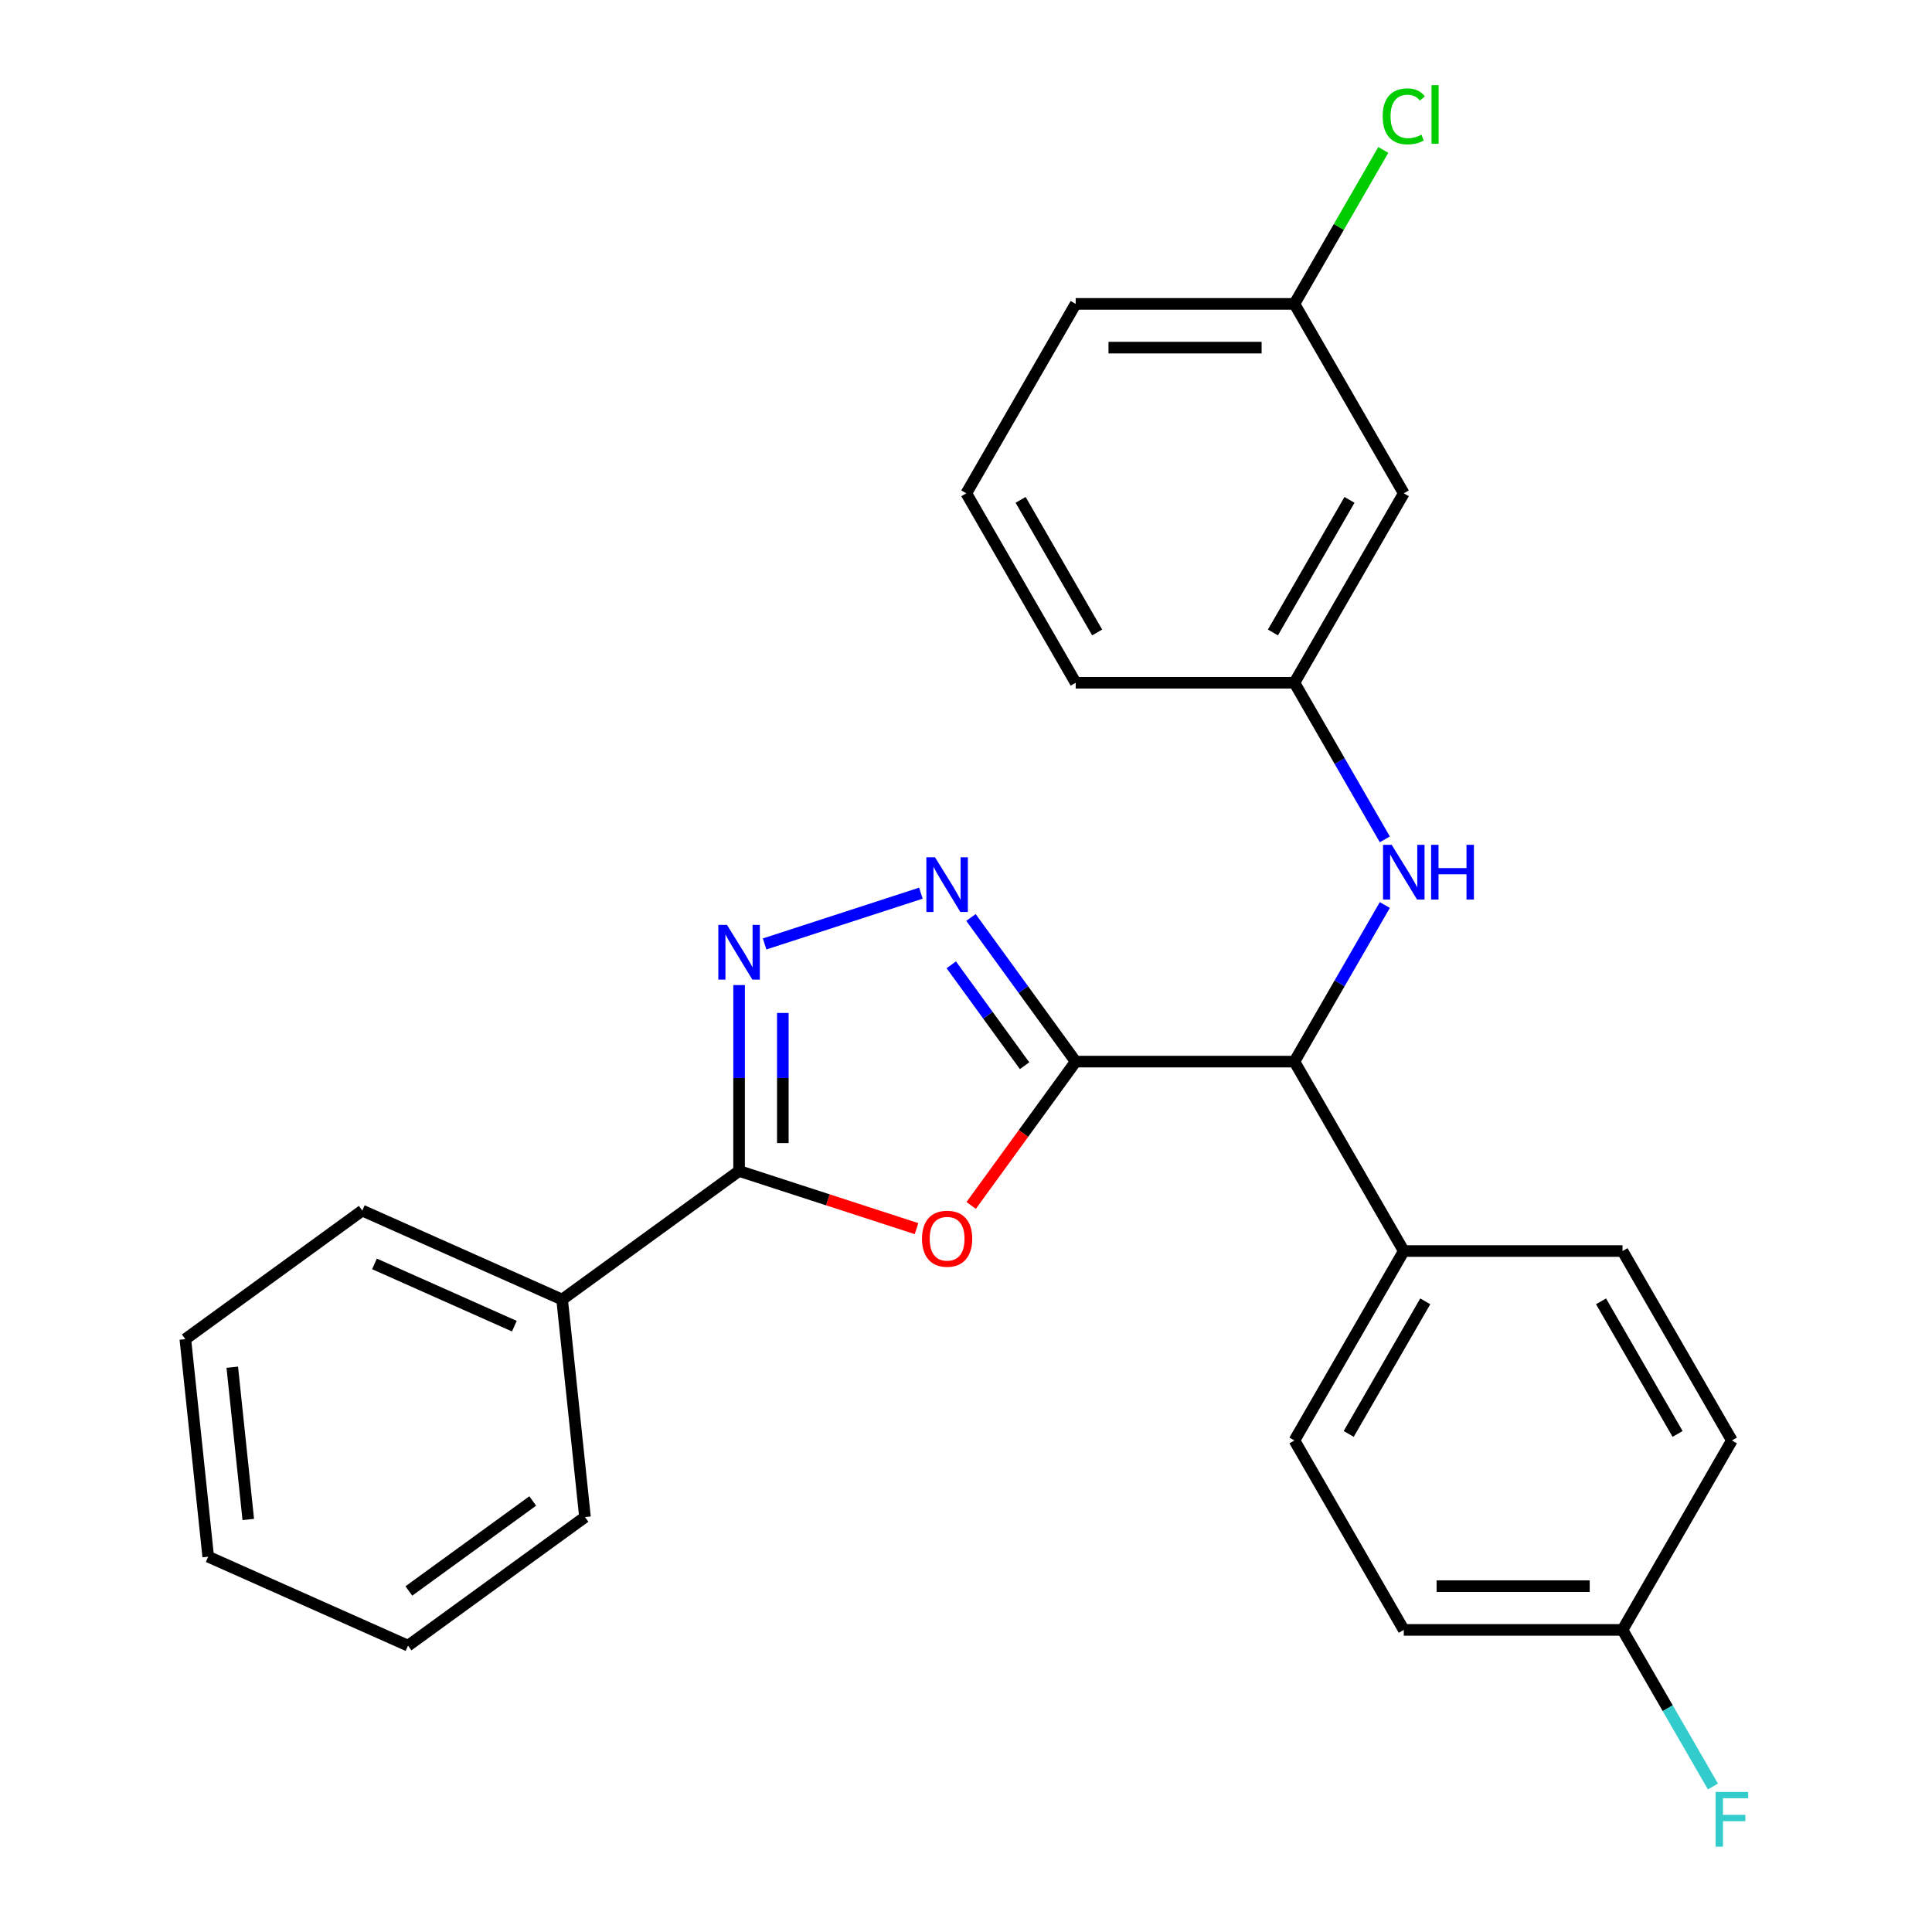 <?xml version='1.0' encoding='iso-8859-1'?>
<svg version='1.1' baseProfile='full'
              xmlns='http://www.w3.org/2000/svg'
                      xmlns:rdkit='http://www.rdkit.org/xml'
                      xmlns:xlink='http://www.w3.org/1999/xlink'
                  xml:space='preserve'
width='1000px' height='1000px' viewBox='0 0 1000 1000'>
<!-- END OF HEADER -->
<rect style='opacity:1.0;fill:#FFFFFF;stroke:none' width='1000' height='1000' x='0' y='0'> </rect>
<path class='bond-0' d='M 556.771,549.488 L 529.728,586.71' style='fill:none;fill-rule:evenodd;stroke:#000000;stroke-width:6px;stroke-linecap:butt;stroke-linejoin:miter;stroke-opacity:1' />
<path class='bond-0' d='M 529.728,586.71 L 502.684,623.932' style='fill:none;fill-rule:evenodd;stroke:#FF0000;stroke-width:6px;stroke-linecap:butt;stroke-linejoin:miter;stroke-opacity:1' />
<path class='bond-1' d='M 556.771,549.488 L 529.669,512.186' style='fill:none;fill-rule:evenodd;stroke:#000000;stroke-width:6px;stroke-linecap:butt;stroke-linejoin:miter;stroke-opacity:1' />
<path class='bond-1' d='M 529.669,512.186 L 502.568,474.884' style='fill:none;fill-rule:evenodd;stroke:#0000FF;stroke-width:6px;stroke-linecap:butt;stroke-linejoin:miter;stroke-opacity:1' />
<path class='bond-1' d='M 530.322,551.607 L 511.35,525.495' style='fill:none;fill-rule:evenodd;stroke:#000000;stroke-width:6px;stroke-linecap:butt;stroke-linejoin:miter;stroke-opacity:1' />
<path class='bond-1' d='M 511.35,525.495 L 492.379,499.384' style='fill:none;fill-rule:evenodd;stroke:#0000FF;stroke-width:6px;stroke-linecap:butt;stroke-linejoin:miter;stroke-opacity:1' />
<path class='bond-4' d='M 556.771,549.488 L 669.988,549.488' style='fill:none;fill-rule:evenodd;stroke:#000000;stroke-width:6px;stroke-linecap:butt;stroke-linejoin:miter;stroke-opacity:1' />
<path class='bond-3' d='M 474.393,635.939 L 428.47,621.018' style='fill:none;fill-rule:evenodd;stroke:#FF0000;stroke-width:6px;stroke-linecap:butt;stroke-linejoin:miter;stroke-opacity:1' />
<path class='bond-3' d='M 428.47,621.018 L 382.548,606.096' style='fill:none;fill-rule:evenodd;stroke:#000000;stroke-width:6px;stroke-linecap:butt;stroke-linejoin:miter;stroke-opacity:1' />
<path class='bond-2' d='M 476.653,462.302 L 395.761,488.586' style='fill:none;fill-rule:evenodd;stroke:#0000FF;stroke-width:6px;stroke-linecap:butt;stroke-linejoin:miter;stroke-opacity:1' />
<path class='bond-26' d='M 382.548,509.87 L 382.548,557.983' style='fill:none;fill-rule:evenodd;stroke:#0000FF;stroke-width:6px;stroke-linecap:butt;stroke-linejoin:miter;stroke-opacity:1' />
<path class='bond-26' d='M 382.548,557.983 L 382.548,606.096' style='fill:none;fill-rule:evenodd;stroke:#000000;stroke-width:6px;stroke-linecap:butt;stroke-linejoin:miter;stroke-opacity:1' />
<path class='bond-26' d='M 405.191,524.304 L 405.191,557.983' style='fill:none;fill-rule:evenodd;stroke:#0000FF;stroke-width:6px;stroke-linecap:butt;stroke-linejoin:miter;stroke-opacity:1' />
<path class='bond-26' d='M 405.191,557.983 L 405.191,591.662' style='fill:none;fill-rule:evenodd;stroke:#000000;stroke-width:6px;stroke-linecap:butt;stroke-linejoin:miter;stroke-opacity:1' />
<path class='bond-8' d='M 382.548,606.096 L 290.953,672.644' style='fill:none;fill-rule:evenodd;stroke:#000000;stroke-width:6px;stroke-linecap:butt;stroke-linejoin:miter;stroke-opacity:1' />
<path class='bond-5' d='M 669.988,549.488 L 693.388,508.958' style='fill:none;fill-rule:evenodd;stroke:#000000;stroke-width:6px;stroke-linecap:butt;stroke-linejoin:miter;stroke-opacity:1' />
<path class='bond-5' d='M 693.388,508.958 L 716.787,468.429' style='fill:none;fill-rule:evenodd;stroke:#0000FF;stroke-width:6px;stroke-linecap:butt;stroke-linejoin:miter;stroke-opacity:1' />
<path class='bond-6' d='M 669.988,549.488 L 726.597,647.537' style='fill:none;fill-rule:evenodd;stroke:#000000;stroke-width:6px;stroke-linecap:butt;stroke-linejoin:miter;stroke-opacity:1' />
<path class='bond-7' d='M 716.787,434.448 L 693.388,393.919' style='fill:none;fill-rule:evenodd;stroke:#0000FF;stroke-width:6px;stroke-linecap:butt;stroke-linejoin:miter;stroke-opacity:1' />
<path class='bond-7' d='M 693.388,393.919 L 669.988,353.39' style='fill:none;fill-rule:evenodd;stroke:#000000;stroke-width:6px;stroke-linecap:butt;stroke-linejoin:miter;stroke-opacity:1' />
<path class='bond-10' d='M 726.597,647.537 L 669.988,745.586' style='fill:none;fill-rule:evenodd;stroke:#000000;stroke-width:6px;stroke-linecap:butt;stroke-linejoin:miter;stroke-opacity:1' />
<path class='bond-10' d='M 737.715,673.566 L 698.089,742.2' style='fill:none;fill-rule:evenodd;stroke:#000000;stroke-width:6px;stroke-linecap:butt;stroke-linejoin:miter;stroke-opacity:1' />
<path class='bond-11' d='M 726.597,647.537 L 839.814,647.537' style='fill:none;fill-rule:evenodd;stroke:#000000;stroke-width:6px;stroke-linecap:butt;stroke-linejoin:miter;stroke-opacity:1' />
<path class='bond-9' d='M 669.988,353.39 L 726.597,255.341' style='fill:none;fill-rule:evenodd;stroke:#000000;stroke-width:6px;stroke-linecap:butt;stroke-linejoin:miter;stroke-opacity:1' />
<path class='bond-9' d='M 658.87,327.361 L 698.496,258.727' style='fill:none;fill-rule:evenodd;stroke:#000000;stroke-width:6px;stroke-linecap:butt;stroke-linejoin:miter;stroke-opacity:1' />
<path class='bond-19' d='M 669.988,353.39 L 556.771,353.39' style='fill:none;fill-rule:evenodd;stroke:#000000;stroke-width:6px;stroke-linecap:butt;stroke-linejoin:miter;stroke-opacity:1' />
<path class='bond-20' d='M 290.953,672.644 L 187.524,626.594' style='fill:none;fill-rule:evenodd;stroke:#000000;stroke-width:6px;stroke-linecap:butt;stroke-linejoin:miter;stroke-opacity:1' />
<path class='bond-20' d='M 266.229,686.422 L 193.828,654.187' style='fill:none;fill-rule:evenodd;stroke:#000000;stroke-width:6px;stroke-linecap:butt;stroke-linejoin:miter;stroke-opacity:1' />
<path class='bond-21' d='M 290.953,672.644 L 302.787,785.241' style='fill:none;fill-rule:evenodd;stroke:#000000;stroke-width:6px;stroke-linecap:butt;stroke-linejoin:miter;stroke-opacity:1' />
<path class='bond-12' d='M 726.597,255.341 L 669.988,157.292' style='fill:none;fill-rule:evenodd;stroke:#000000;stroke-width:6px;stroke-linecap:butt;stroke-linejoin:miter;stroke-opacity:1' />
<path class='bond-14' d='M 669.988,745.586 L 726.597,843.635' style='fill:none;fill-rule:evenodd;stroke:#000000;stroke-width:6px;stroke-linecap:butt;stroke-linejoin:miter;stroke-opacity:1' />
<path class='bond-15' d='M 839.814,647.537 L 896.422,745.586' style='fill:none;fill-rule:evenodd;stroke:#000000;stroke-width:6px;stroke-linecap:butt;stroke-linejoin:miter;stroke-opacity:1' />
<path class='bond-15' d='M 828.695,673.566 L 868.321,742.2' style='fill:none;fill-rule:evenodd;stroke:#000000;stroke-width:6px;stroke-linecap:butt;stroke-linejoin:miter;stroke-opacity:1' />
<path class='bond-16' d='M 669.988,157.292 L 692.989,117.453' style='fill:none;fill-rule:evenodd;stroke:#000000;stroke-width:6px;stroke-linecap:butt;stroke-linejoin:miter;stroke-opacity:1' />
<path class='bond-16' d='M 692.989,117.453 L 715.991,77.613' style='fill:none;fill-rule:evenodd;stroke:#00CC00;stroke-width:6px;stroke-linecap:butt;stroke-linejoin:miter;stroke-opacity:1' />
<path class='bond-28' d='M 669.988,157.292 L 556.771,157.292' style='fill:none;fill-rule:evenodd;stroke:#000000;stroke-width:6px;stroke-linecap:butt;stroke-linejoin:miter;stroke-opacity:1' />
<path class='bond-28' d='M 653.006,179.935 L 573.754,179.935' style='fill:none;fill-rule:evenodd;stroke:#000000;stroke-width:6px;stroke-linecap:butt;stroke-linejoin:miter;stroke-opacity:1' />
<path class='bond-13' d='M 839.814,843.635 L 896.422,745.586' style='fill:none;fill-rule:evenodd;stroke:#000000;stroke-width:6px;stroke-linecap:butt;stroke-linejoin:miter;stroke-opacity:1' />
<path class='bond-17' d='M 839.814,843.635 L 863.213,884.164' style='fill:none;fill-rule:evenodd;stroke:#000000;stroke-width:6px;stroke-linecap:butt;stroke-linejoin:miter;stroke-opacity:1' />
<path class='bond-17' d='M 863.213,884.164 L 886.613,924.693' style='fill:none;fill-rule:evenodd;stroke:#33CCCC;stroke-width:6px;stroke-linecap:butt;stroke-linejoin:miter;stroke-opacity:1' />
<path class='bond-27' d='M 839.814,843.635 L 726.597,843.635' style='fill:none;fill-rule:evenodd;stroke:#000000;stroke-width:6px;stroke-linecap:butt;stroke-linejoin:miter;stroke-opacity:1' />
<path class='bond-27' d='M 822.831,820.991 L 743.579,820.991' style='fill:none;fill-rule:evenodd;stroke:#000000;stroke-width:6px;stroke-linecap:butt;stroke-linejoin:miter;stroke-opacity:1' />
<path class='bond-18' d='M 500.162,255.341 L 556.771,353.39' style='fill:none;fill-rule:evenodd;stroke:#000000;stroke-width:6px;stroke-linecap:butt;stroke-linejoin:miter;stroke-opacity:1' />
<path class='bond-18' d='M 528.263,258.727 L 567.889,327.361' style='fill:none;fill-rule:evenodd;stroke:#000000;stroke-width:6px;stroke-linecap:butt;stroke-linejoin:miter;stroke-opacity:1' />
<path class='bond-22' d='M 500.162,255.341 L 556.771,157.292' style='fill:none;fill-rule:evenodd;stroke:#000000;stroke-width:6px;stroke-linecap:butt;stroke-linejoin:miter;stroke-opacity:1' />
<path class='bond-23' d='M 187.524,626.594 L 95.929,693.141' style='fill:none;fill-rule:evenodd;stroke:#000000;stroke-width:6px;stroke-linecap:butt;stroke-linejoin:miter;stroke-opacity:1' />
<path class='bond-24' d='M 302.787,785.241 L 211.193,851.788' style='fill:none;fill-rule:evenodd;stroke:#000000;stroke-width:6px;stroke-linecap:butt;stroke-linejoin:miter;stroke-opacity:1' />
<path class='bond-24' d='M 275.739,776.904 L 211.623,823.487' style='fill:none;fill-rule:evenodd;stroke:#000000;stroke-width:6px;stroke-linecap:butt;stroke-linejoin:miter;stroke-opacity:1' />
<path class='bond-29' d='M 95.929,693.141 L 107.764,805.738' style='fill:none;fill-rule:evenodd;stroke:#000000;stroke-width:6px;stroke-linecap:butt;stroke-linejoin:miter;stroke-opacity:1' />
<path class='bond-29' d='M 120.224,707.664 L 128.508,786.482' style='fill:none;fill-rule:evenodd;stroke:#000000;stroke-width:6px;stroke-linecap:butt;stroke-linejoin:miter;stroke-opacity:1' />
<path class='bond-25' d='M 211.193,851.788 L 107.764,805.738' style='fill:none;fill-rule:evenodd;stroke:#000000;stroke-width:6px;stroke-linecap:butt;stroke-linejoin:miter;stroke-opacity:1' />
<path  class='atom-1' d='M 477.224 641.162
Q 477.224 634.362, 480.584 630.562
Q 483.944 626.762, 490.224 626.762
Q 496.504 626.762, 499.864 630.562
Q 503.224 634.362, 503.224 641.162
Q 503.224 648.042, 499.824 651.962
Q 496.424 655.842, 490.224 655.842
Q 483.984 655.842, 480.584 651.962
Q 477.224 648.082, 477.224 641.162
M 490.224 652.642
Q 494.544 652.642, 496.864 649.762
Q 499.224 646.842, 499.224 641.162
Q 499.224 635.602, 496.864 632.802
Q 494.544 629.962, 490.224 629.962
Q 485.904 629.962, 483.544 632.762
Q 481.224 635.562, 481.224 641.162
Q 481.224 646.882, 483.544 649.762
Q 485.904 652.642, 490.224 652.642
' fill='#FF0000'/>
<path  class='atom-2' d='M 483.964 443.733
L 493.244 458.733
Q 494.164 460.213, 495.644 462.893
Q 497.124 465.573, 497.204 465.733
L 497.204 443.733
L 500.964 443.733
L 500.964 472.053
L 497.084 472.053
L 487.124 455.653
Q 485.964 453.733, 484.724 451.533
Q 483.524 449.333, 483.164 448.653
L 483.164 472.053
L 479.484 472.053
L 479.484 443.733
L 483.964 443.733
' fill='#0000FF'/>
<path  class='atom-3' d='M 376.288 478.719
L 385.568 493.719
Q 386.488 495.199, 387.968 497.879
Q 389.448 500.559, 389.528 500.719
L 389.528 478.719
L 393.288 478.719
L 393.288 507.039
L 389.408 507.039
L 379.448 490.639
Q 378.288 488.719, 377.048 486.519
Q 375.848 484.319, 375.488 483.639
L 375.488 507.039
L 371.808 507.039
L 371.808 478.719
L 376.288 478.719
' fill='#0000FF'/>
<path  class='atom-6' d='M 720.337 437.279
L 729.617 452.279
Q 730.537 453.759, 732.017 456.439
Q 733.497 459.119, 733.577 459.279
L 733.577 437.279
L 737.337 437.279
L 737.337 465.599
L 733.457 465.599
L 723.497 449.199
Q 722.337 447.279, 721.097 445.079
Q 719.897 442.879, 719.537 442.199
L 719.537 465.599
L 715.857 465.599
L 715.857 437.279
L 720.337 437.279
' fill='#0000FF'/>
<path  class='atom-6' d='M 740.737 437.279
L 744.577 437.279
L 744.577 449.319
L 759.057 449.319
L 759.057 437.279
L 762.897 437.279
L 762.897 465.599
L 759.057 465.599
L 759.057 452.519
L 744.577 452.519
L 744.577 465.599
L 740.737 465.599
L 740.737 437.279
' fill='#0000FF'/>
<path  class='atom-17' d='M 715.677 60.223
Q 715.677 53.183, 718.957 49.503
Q 722.277 45.783, 728.557 45.783
Q 734.397 45.783, 737.517 49.903
L 734.877 52.063
Q 732.597 49.063, 728.557 49.063
Q 724.277 49.063, 721.997 51.943
Q 719.757 54.783, 719.757 60.223
Q 719.757 65.823, 722.077 68.703
Q 724.437 71.583, 728.997 71.583
Q 732.117 71.583, 735.757 69.703
L 736.877 72.703
Q 735.397 73.663, 733.157 74.223
Q 730.917 74.783, 728.437 74.783
Q 722.277 74.783, 718.957 71.023
Q 715.677 67.263, 715.677 60.223
' fill='#00CC00'/>
<path  class='atom-17' d='M 740.957 44.063
L 744.637 44.063
L 744.637 74.423
L 740.957 74.423
L 740.957 44.063
' fill='#00CC00'/>
<path  class='atom-18' d='M 888.002 927.523
L 904.842 927.523
L 904.842 930.763
L 891.802 930.763
L 891.802 939.363
L 903.402 939.363
L 903.402 942.643
L 891.802 942.643
L 891.802 955.843
L 888.002 955.843
L 888.002 927.523
' fill='#33CCCC'/>
</svg>
